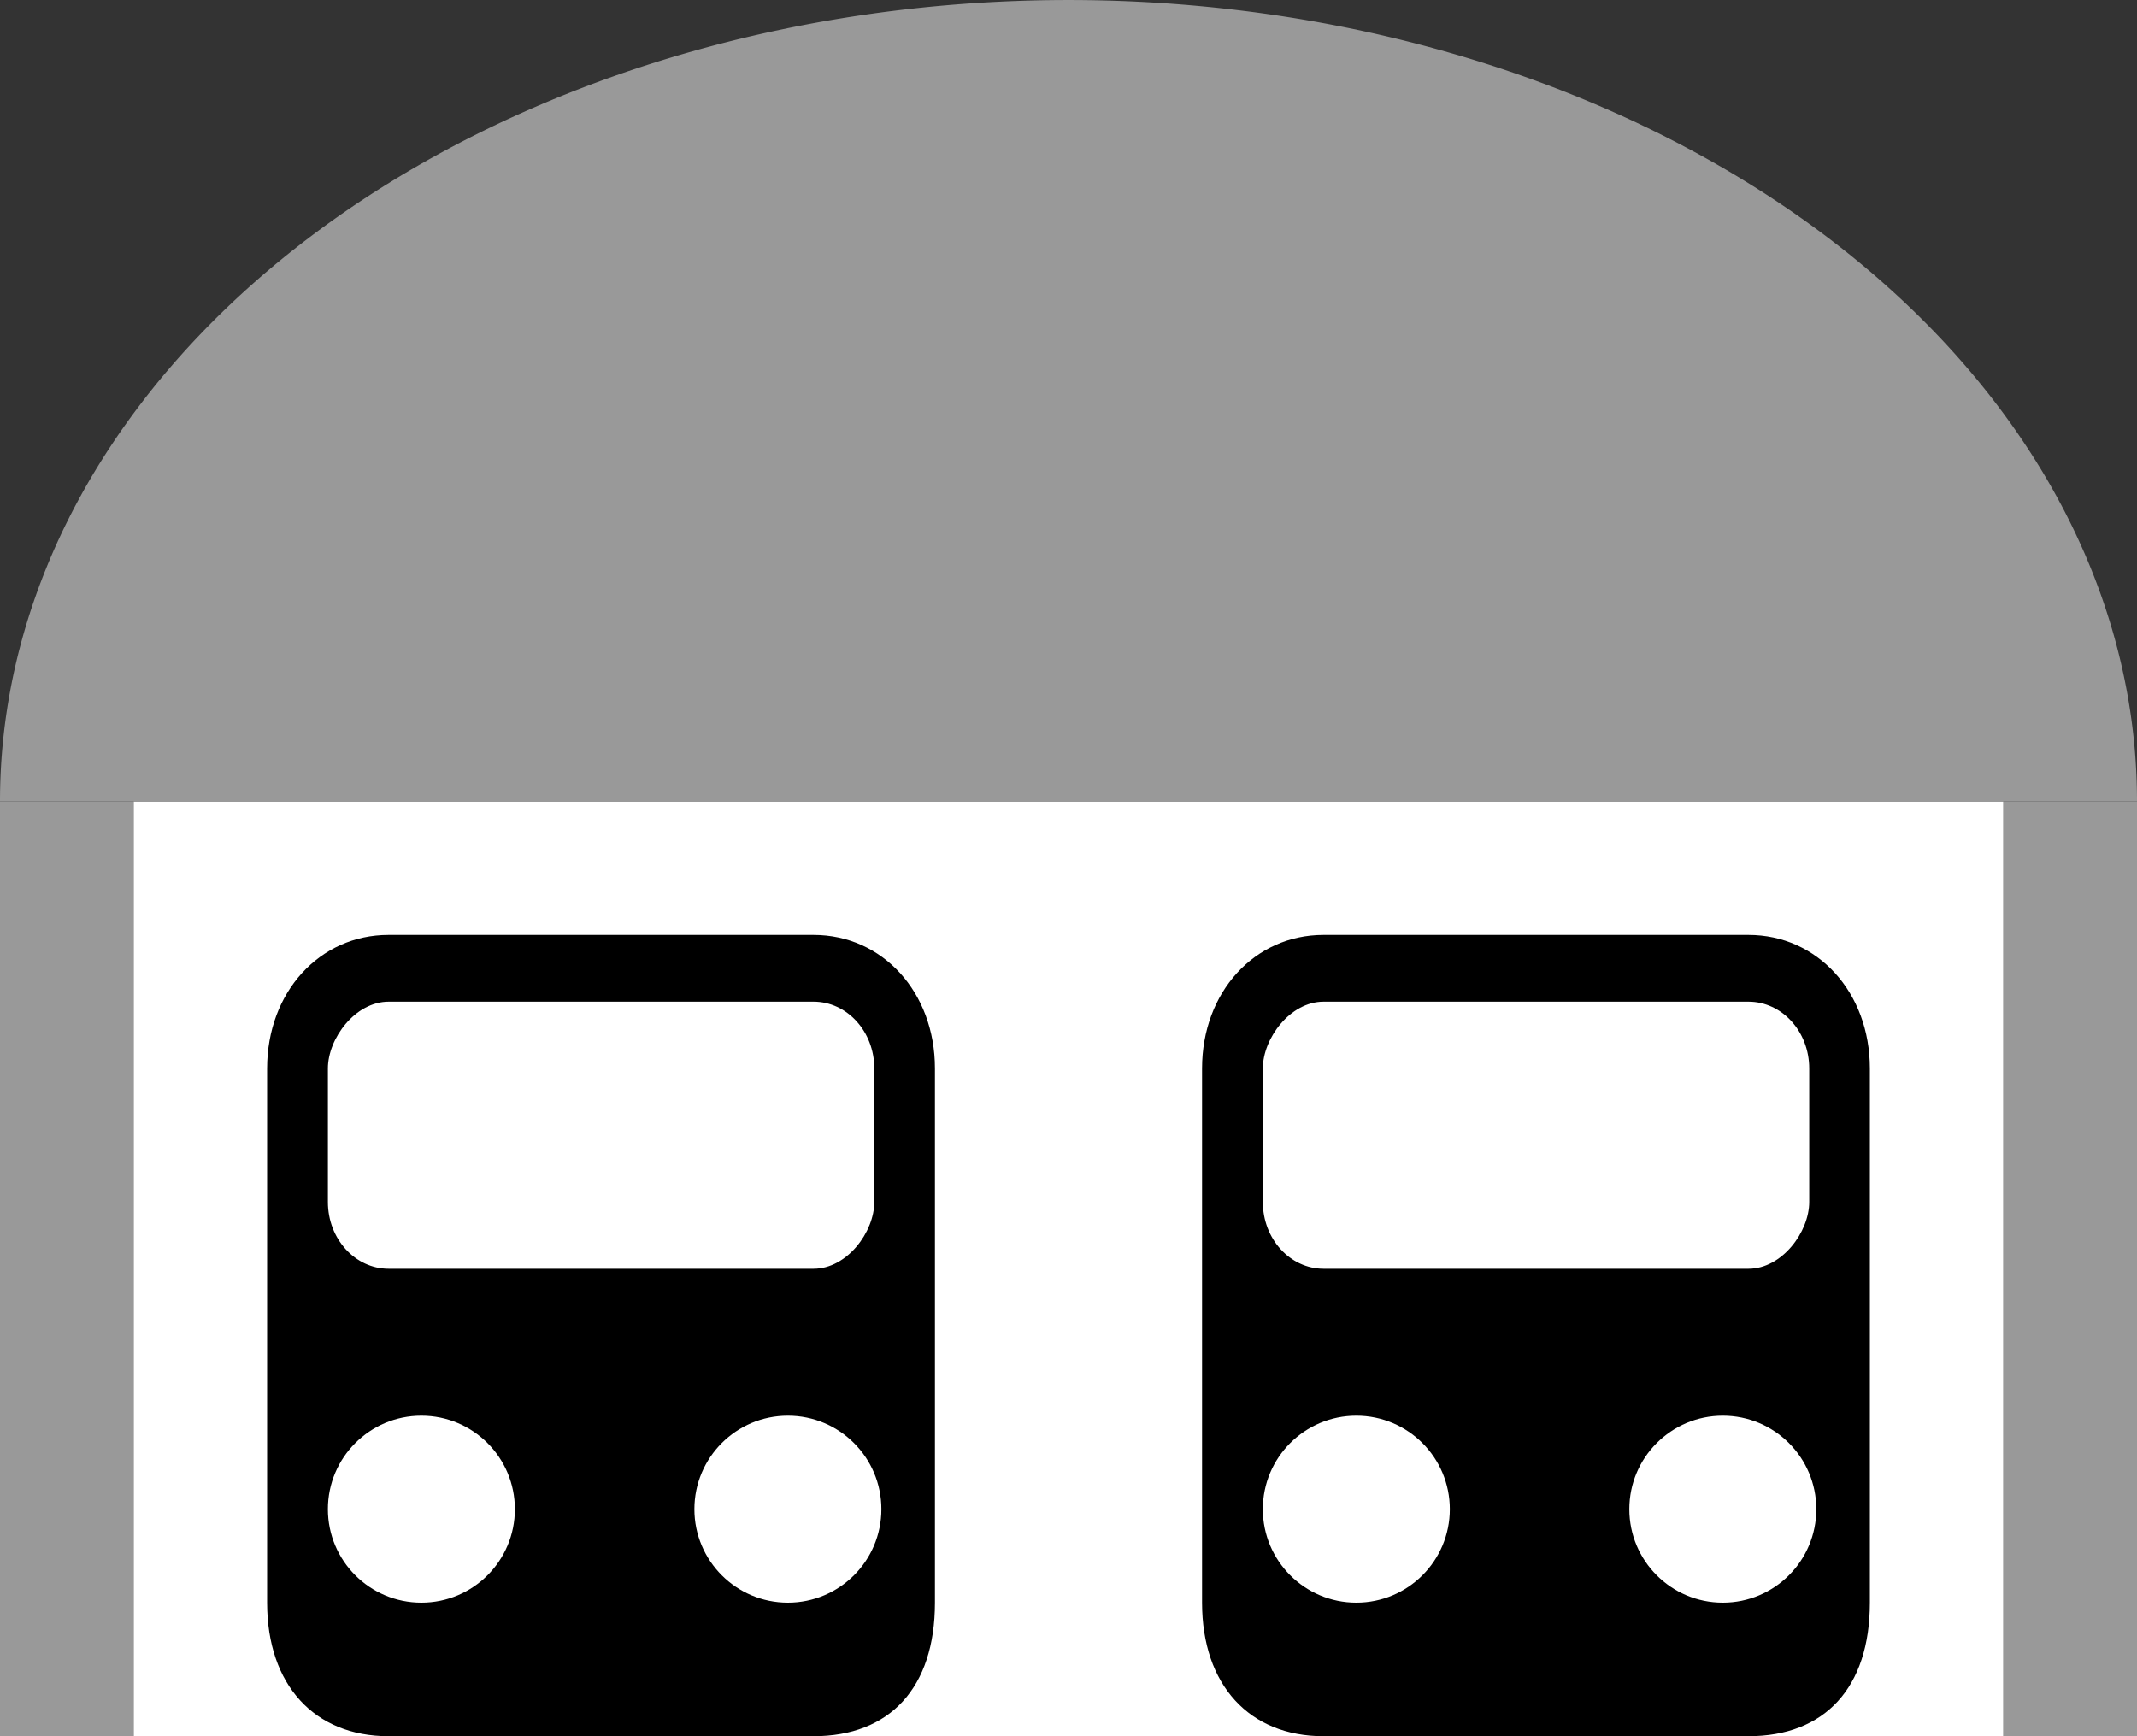 <?xml version="1.0" encoding="UTF-8" standalone="no"?>
<!-- Created with Inkscape (http://www.inkscape.org/) -->

<svg
   xmlns:dc="http://purl.org/dc/elements/1.1/"
   xmlns:cc="http://creativecommons.org/ns#"
   xmlns:rdf="http://www.w3.org/1999/02/22-rdf-syntax-ns#"
   xmlns:svg="http://www.w3.org/2000/svg"
   xmlns="http://www.w3.org/2000/svg"
   xmlns:sodipodi="http://sodipodi.sourceforge.net/DTD/sodipodi-0.dtd"
   xmlns:inkscape="http://www.inkscape.org/namespaces/inkscape"
   width="16"
   height="13"
   viewBox="0 0 16 13"
   id="svg2"
   version="1.1"
   inkscape:version="0.91 r13725"
   sodipodi:docname="35.svg">
  <rect x="0" y="0" width="16" height="13" fill="#333333" stroke="none"/>
  <defs
     id="defs4" />
  <sodipodi:namedview
     id="base"
     pagecolor="#ffffff"
     bordercolor="#666666"
     borderopacity="1.0"
     inkscape:pageopacity="0.0"
     inkscape:pageshadow="2"
     inkscape:zoom="32"
     inkscape:cx="1.918858"
     inkscape:cy="8.0581049"
     inkscape:document-units="px"
     inkscape:current-layer="layer1"
     showgrid="true"
     fit-margin-top="0"
     fit-margin-left="0"
     fit-margin-right="0"
     fit-margin-bottom="0"
     inkscape:window-width="1680"
     inkscape:window-height="988"
     inkscape:window-x="-8"
     inkscape:window-y="-8"
     inkscape:window-maximized="1"
     units="px">
    <inkscape:grid
       type="xygrid"
       id="grid4136"
       originx="-420"
       originy="-470" />
  </sodipodi:namedview>
  <g
     inkscape:label="Layer 1"
     inkscape:groupmode="layer"
     id="layer1"
     transform="translate(-420,-569.362)">
    <rect
       style="opacity:1;fill:#ffffff;fill-opacity:1;stroke:none;stroke-width:1;stroke-linecap:round;stroke-linejoin:miter;stroke-miterlimit:4;stroke-dasharray:none;stroke-dashoffset:0.6;stroke-opacity:1"
       id="rect4145"
       width="14"
       height="7"
       x="421"
       y="575.362" />
    <path
       style="opacity:1;fill:#999999;fill-opacity:1;stroke:none;stroke-width:1;stroke-linecap:round;stroke-linejoin:miter;stroke-miterlimit:4;stroke-dasharray:none;stroke-dashoffset:0.6;stroke-opacity:1"
       id="path4140-6"
       sodipodi:type="arc"
       sodipodi:cx="-428"
       sodipodi:cy="-575.36218"
       sodipodi:rx="8"
       sodipodi:ry="5.9999995"
       sodipodi:start="0"
       sodipodi:end="3.1415927"
       d="m -420,-575.362 a 8,6 0 0 1 -4,5.196 8,6 0 0 1 -8,0 8,6 0 0 1 -4,-5.196 l 8,0 z"
       transform="scale(-1,-1)" />
    <rect
       style="opacity:1;fill:#999999;fill-opacity:1;stroke:none;stroke-width:1;stroke-linecap:round;stroke-linejoin:miter;stroke-miterlimit:4;stroke-dasharray:none;stroke-dashoffset:0.6;stroke-opacity:1"
       id="rect4142-0"
       width="1"
       height="7"
       x="420"
       y="575.362" />
    <rect
       style="opacity:1;fill:#999999;fill-opacity:1;stroke:none;stroke-width:1;stroke-linecap:round;stroke-linejoin:miter;stroke-miterlimit:4;stroke-dasharray:none;stroke-dashoffset:0.6;stroke-opacity:1"
       id="rect4144-4"
       width="1"
       height="7"
       x="435"
       y="575.362" />
    <path
       inkscape:connector-curvature="0"
       style="opacity:1;fill:#000000;fill-opacity:1;stroke:none;stroke-width:0.3;stroke-linecap:round;stroke-linejoin:round;stroke-miterlimit:4;stroke-dasharray:none;stroke-opacity:1"
       d="m 422.909,576.362 c -0.517,0 -0.909,0.43 -0.909,1 l 0,4 c 0,0.616 0.354,1 0.909,1 l 3.182,0 c 0.57,0 0.909,-0.362 0.909,-1 l 0,-4 c 0,-0.57 -0.392,-1 -0.909,-1 z"
       id="rect4152-0"
       sodipodi:nodetypes="sssccssss" />
    <rect
       rx="0.455"
       style="opacity:1;fill:#ffffff;fill-opacity:1;stroke:none;stroke-width:0.3;stroke-linecap:round;stroke-linejoin:round;stroke-miterlimit:4;stroke-dasharray:none;stroke-opacity:1"
       id="rect4152-9-3"
       width="4.091"
       height="2"
       x="422.455"
       y="-578.862"
       ry="0.5"
       transform="scale(1,-1)" />
    <circle
       style="opacity:1;fill:#ffffff;fill-opacity:1;stroke:none;stroke-width:0.3;stroke-linecap:round;stroke-linejoin:round;stroke-miterlimit:4;stroke-dasharray:none;stroke-opacity:1"
       id="path4177-4"
       cx="423.155"
       cy="-580.662"
       transform="scale(1,-1)"
       r="0.7" />
    <circle
       style="opacity:1;fill:#ffffff;fill-opacity:1;stroke:none;stroke-width:0.3;stroke-linecap:round;stroke-linejoin:round;stroke-miterlimit:4;stroke-dasharray:none;stroke-opacity:1"
       id="path4177-6-5"
       cx="425.899"
       cy="-580.662"
       transform="scale(1,-1)"
       r="0.7" />
    <path
       inkscape:connector-curvature="0"
       style="opacity:1;fill:#000000;fill-opacity:1;stroke:none;stroke-width:0.3;stroke-linecap:round;stroke-linejoin:round;stroke-miterlimit:4;stroke-dasharray:none;stroke-opacity:1"
       d="m 429.909,576.362 c -0.517,0 -0.909,0.43 -0.909,1 l 0,4 c 0,0.616 0.354,1 0.909,1 l 3.182,0 c 0.57,0 0.909,-0.362 0.909,-1 l 0,-4 c 0,-0.57 -0.392,-1 -0.909,-1 z"
       id="rect4152-0-3"
       sodipodi:nodetypes="sssccssss" />
    <rect
       rx="0.455"
       style="opacity:1;fill:#ffffff;fill-opacity:1;stroke:none;stroke-width:0.3;stroke-linecap:round;stroke-linejoin:round;stroke-miterlimit:4;stroke-dasharray:none;stroke-opacity:1"
       id="rect4152-9-3-4"
       width="4.091"
       height="2"
       x="429.455"
       y="-578.862"
       ry="0.5"
       transform="scale(1,-1)" />
    <circle
       style="opacity:1;fill:#ffffff;fill-opacity:1;stroke:none;stroke-width:0.3;stroke-linecap:round;stroke-linejoin:round;stroke-miterlimit:4;stroke-dasharray:none;stroke-opacity:1"
       id="path4177-4-6"
       cx="430.155"
       cy="-580.662"
       transform="scale(1,-1)"
       r="0.7" />
    <circle
       style="opacity:1;fill:#ffffff;fill-opacity:1;stroke:none;stroke-width:0.3;stroke-linecap:round;stroke-linejoin:round;stroke-miterlimit:4;stroke-dasharray:none;stroke-opacity:1"
       id="path4177-6-5-6"
       cx="432.899"
       cy="-580.662"
       transform="scale(1,-1)"
       r="0.7" />
  </g>
</svg>
